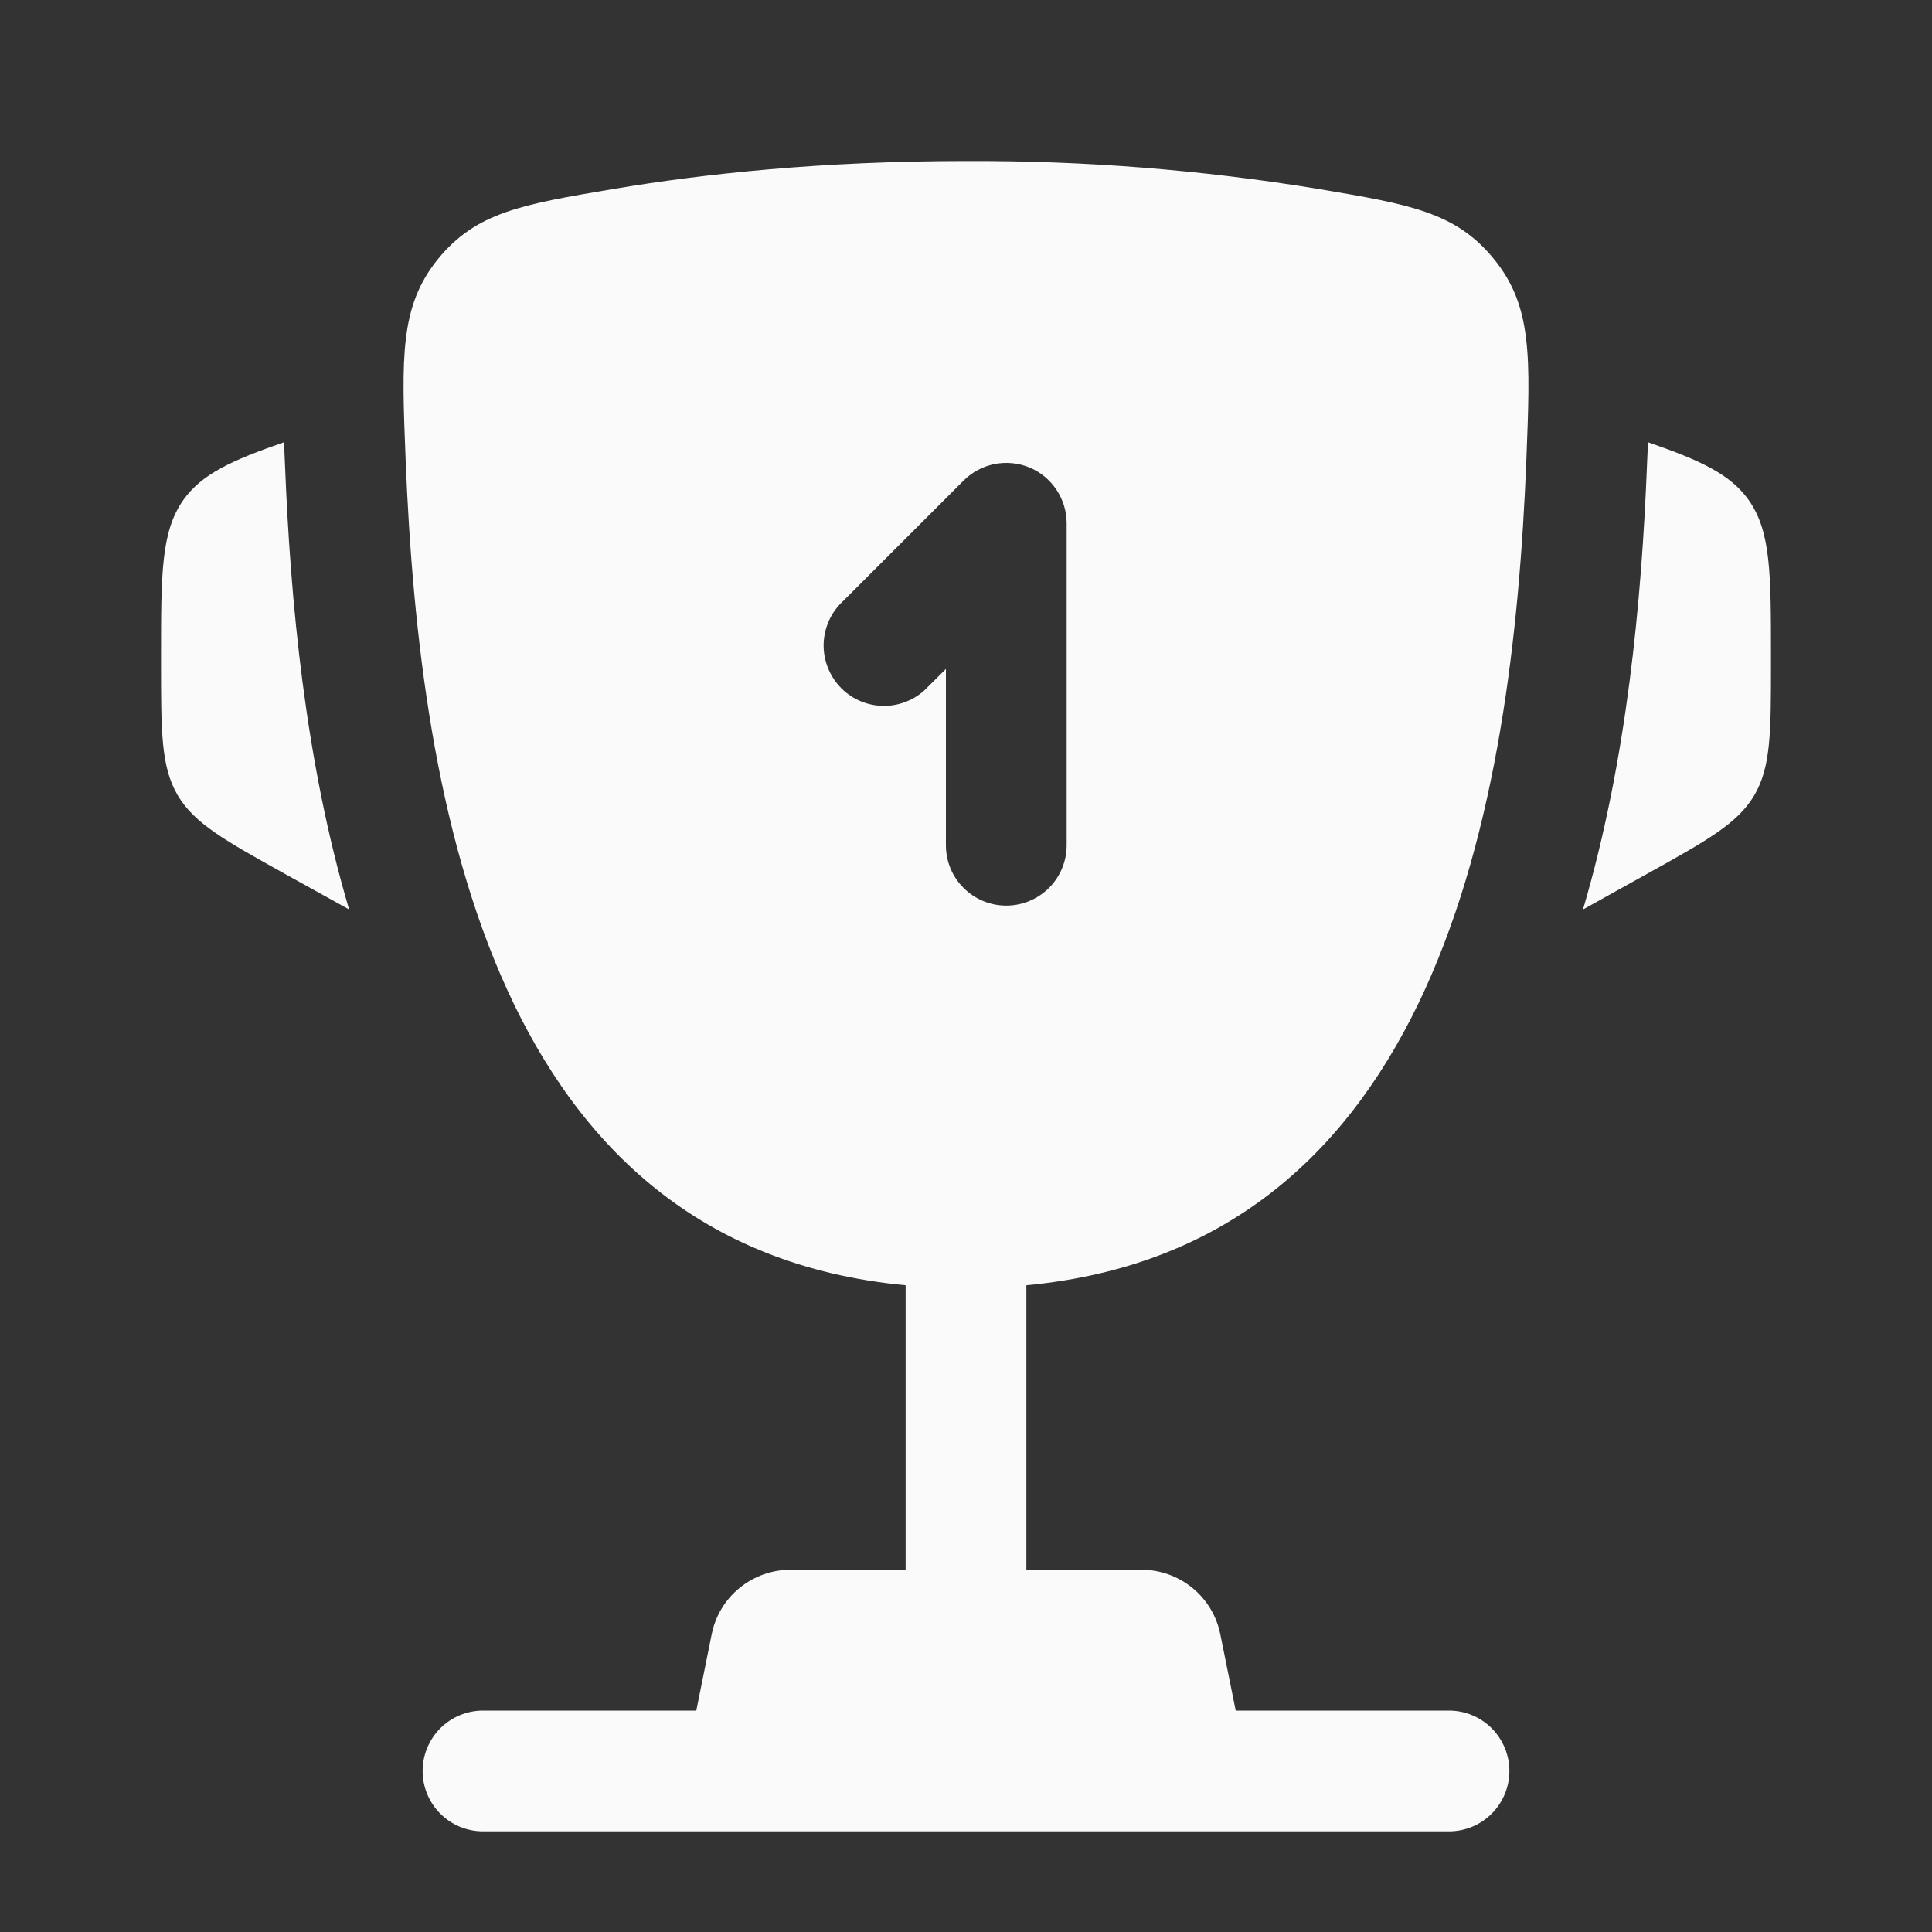 <svg width="20" height="20" viewBox="0 0 20 20" fill="none" xmlns="http://www.w3.org/2000/svg">
<rect x="0" y="0" width="20" height="20" fill="#333333" stroke="none"/>
<path d="M18.333 6.802V6.863C18.333 7.579 18.333 7.938 18.161 8.232C17.988 8.525 17.674 8.699 17.047 9.048L16.387 9.415C16.842 7.875 16.994 6.22 17.05 4.805L17.058 4.621L17.06 4.578C17.602 4.766 17.907 4.907 18.098 5.17C18.333 5.498 18.333 5.933 18.333 6.802ZM1.667 6.802V6.863C1.667 7.579 1.667 7.938 1.839 8.232C2.012 8.525 2.326 8.699 2.952 9.048L3.614 9.415C3.158 7.875 3.006 6.22 2.95 4.805L2.942 4.621L2.941 4.578C2.397 4.766 2.092 4.907 1.902 5.17C1.667 5.498 1.667 5.933 1.667 6.802Z" fill="#FAFAFA"/>
<path fill-rule="evenodd" clip-rule="evenodd" d="M13.648 1.956C12.442 1.758 11.222 1.662 10 1.667C8.514 1.667 7.289 1.798 6.352 1.956C5.403 2.116 4.929 2.196 4.532 2.684C4.137 3.173 4.157 3.7 4.199 4.755C4.343 8.378 5.125 12.905 9.375 13.305V16.25H8.183C7.991 16.25 7.804 16.317 7.655 16.439C7.506 16.561 7.404 16.731 7.367 16.92L7.208 17.708H5C4.834 17.708 4.675 17.774 4.558 17.891C4.441 18.009 4.375 18.168 4.375 18.333C4.375 18.499 4.441 18.658 4.558 18.775C4.675 18.892 4.834 18.958 5 18.958H15C15.166 18.958 15.325 18.892 15.442 18.775C15.559 18.658 15.625 18.499 15.625 18.333C15.625 18.168 15.559 18.009 15.442 17.891C15.325 17.774 15.166 17.708 15 17.708H12.792L12.633 16.92C12.595 16.731 12.494 16.561 12.345 16.439C12.196 16.317 12.009 16.25 11.817 16.25H10.625V13.305C14.875 12.905 15.658 8.379 15.801 4.755C15.842 3.7 15.864 3.172 15.467 2.684C15.071 2.196 14.597 2.116 13.648 1.956ZM10.656 4.839C10.77 4.886 10.868 4.967 10.936 5.069C11.005 5.172 11.042 5.293 11.042 5.417V8.75C11.042 8.916 10.976 9.075 10.859 9.192C10.741 9.309 10.582 9.375 10.417 9.375C10.251 9.375 10.092 9.309 9.975 9.192C9.857 9.075 9.792 8.916 9.792 8.75V6.925L9.608 7.108C9.551 7.17 9.482 7.219 9.405 7.253C9.329 7.287 9.246 7.306 9.162 7.307C9.078 7.309 8.995 7.293 8.917 7.262C8.839 7.23 8.768 7.184 8.709 7.124C8.65 7.065 8.603 6.994 8.572 6.916C8.54 6.839 8.525 6.755 8.526 6.671C8.528 6.587 8.546 6.505 8.58 6.428C8.614 6.351 8.664 6.282 8.725 6.225L9.975 4.975C10.062 4.888 10.174 4.828 10.295 4.804C10.416 4.78 10.542 4.792 10.656 4.839Z" fill="#FAFAFA"/>
</svg>
